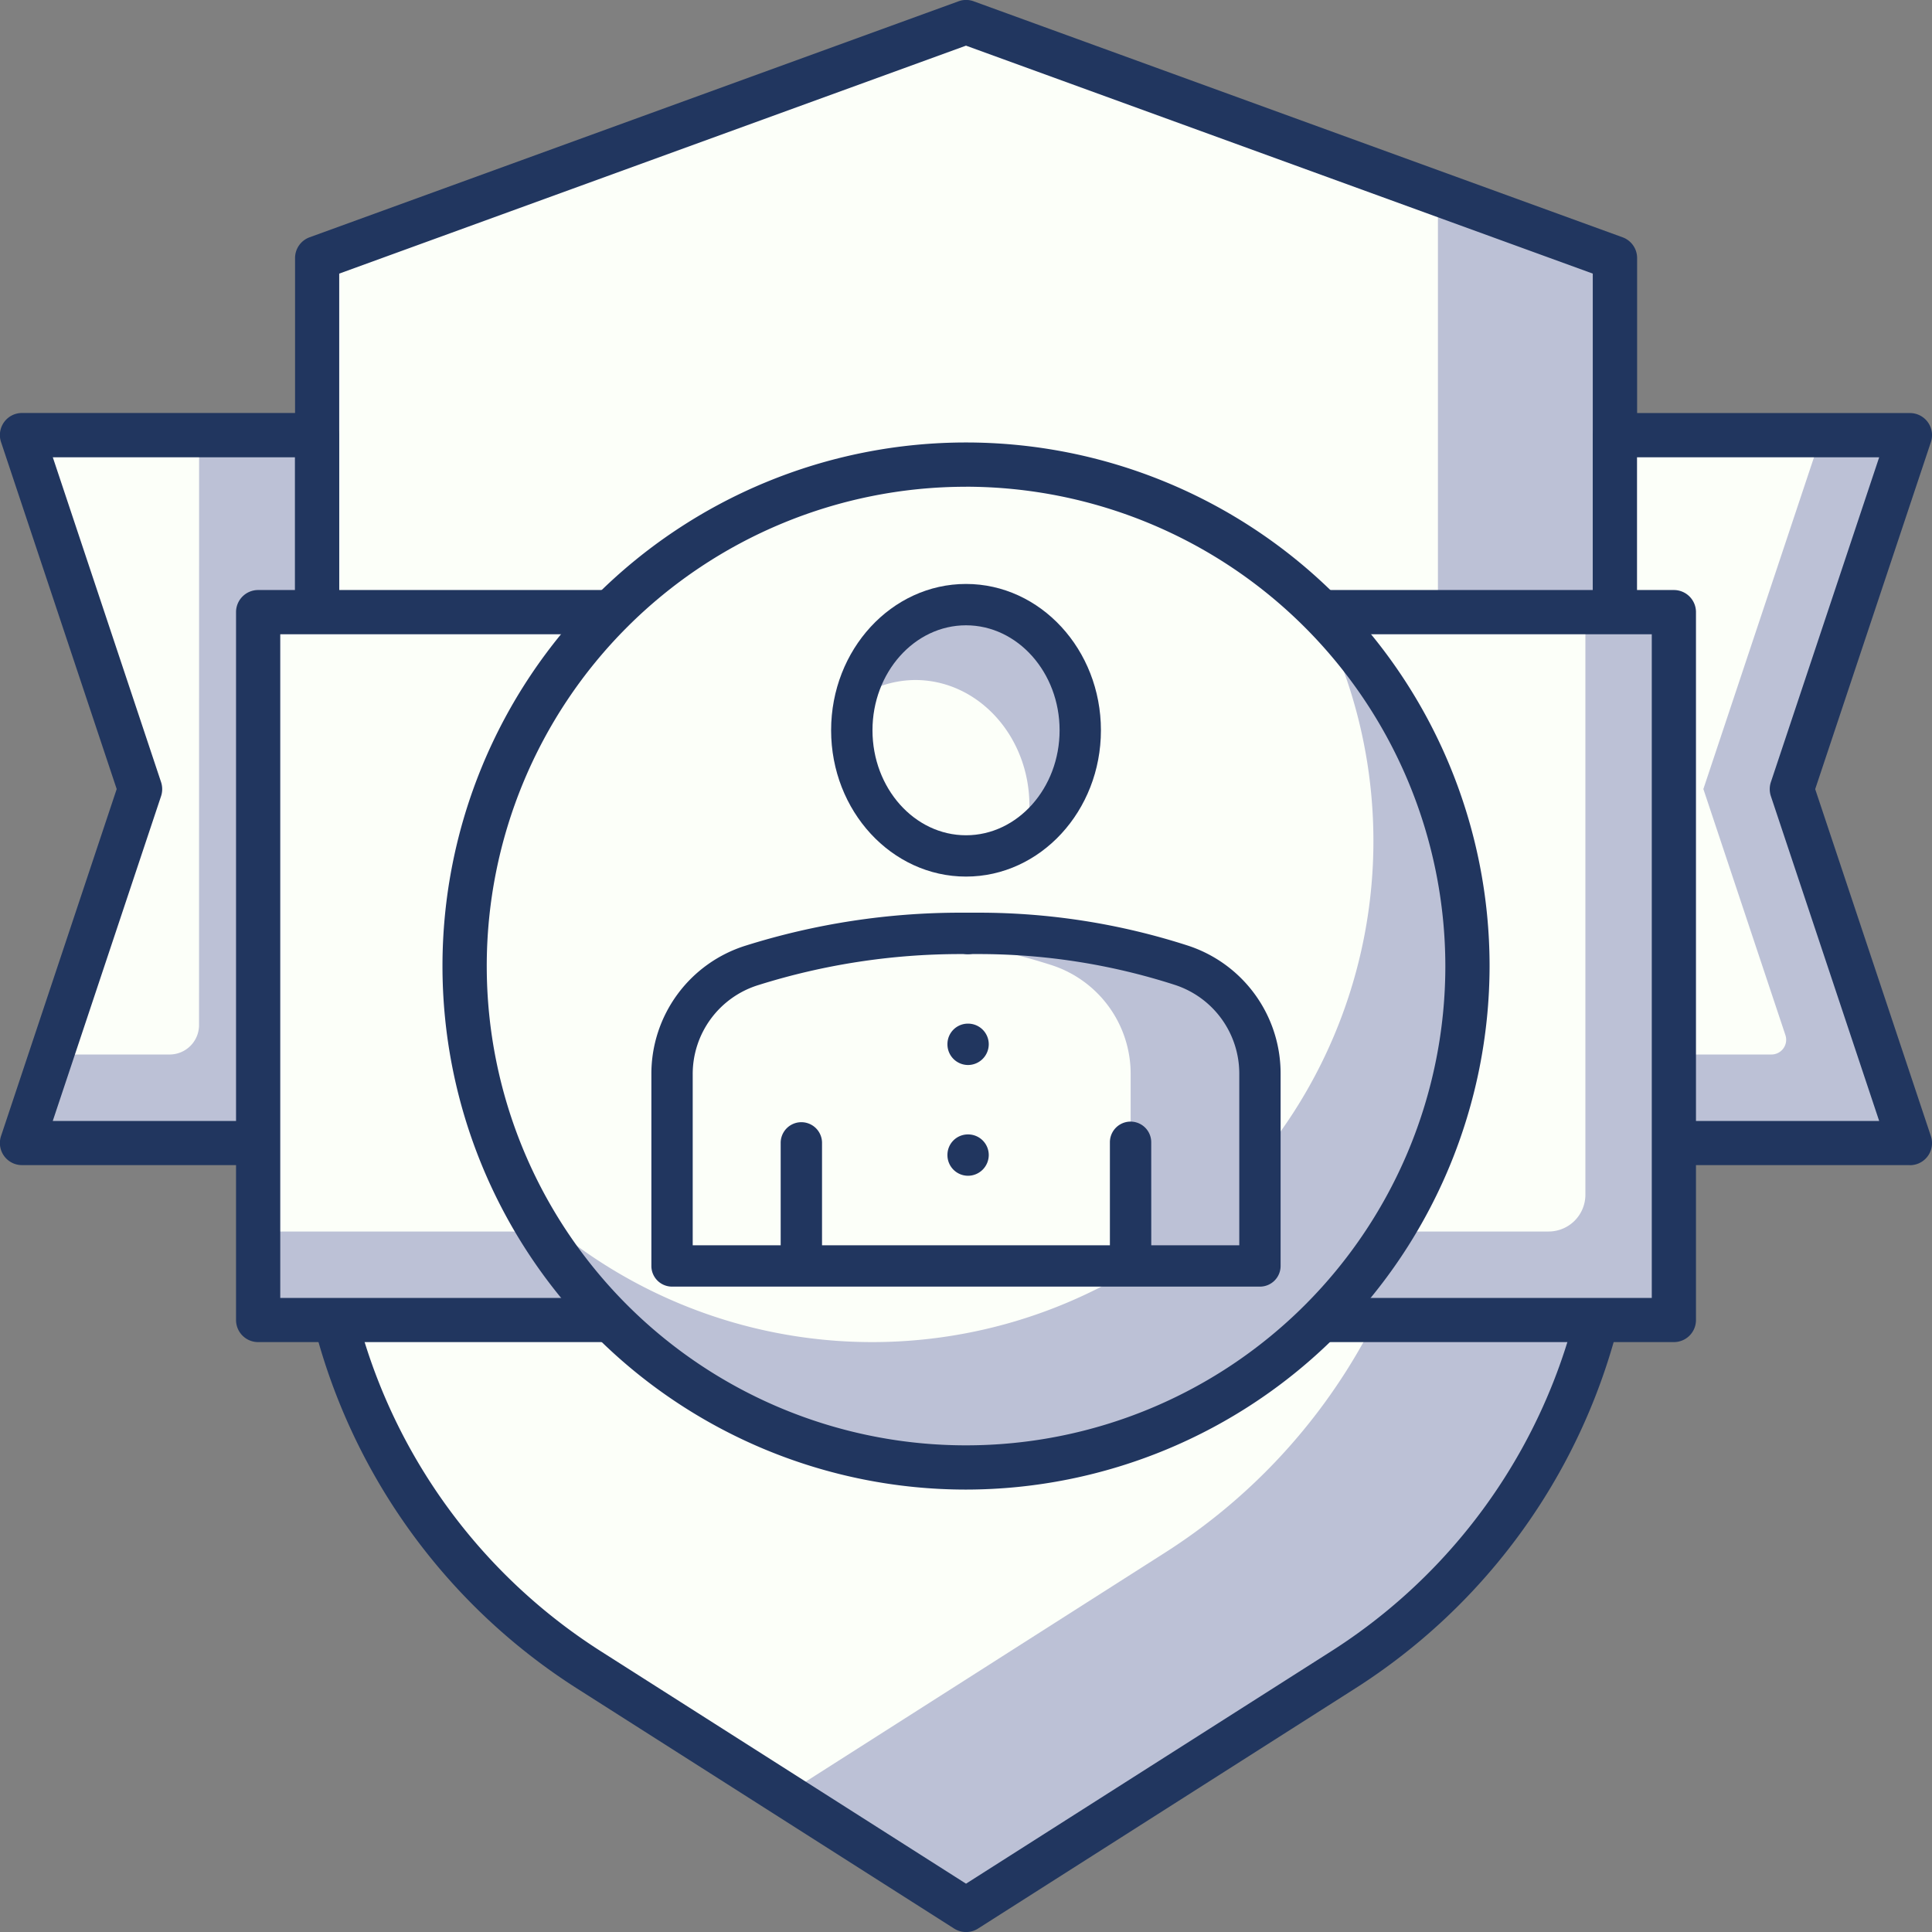 <svg xmlns="http://www.w3.org/2000/svg" width="104.997" height="105" viewBox="0 0 104.997 105"><rect x="0" y="0" width="104.997" height="105" fill="#808080" stroke="none"/><defs><style>.a{fill:#fcfff9;}.b{fill:#bcc1d6;}.c{fill:#21365f;}</style></defs><g transform="translate(-1139 -123)"><path class="a" d="M3572.553,4336.751l-35.265-12.825-35.266,12.825v49.727a32.062,32.062,0,0,0,14.847,27.046l20.42,13,20.419-13a32.055,32.055,0,0,0,14.845-27.045Z" transform="translate(-2345.789 -4199.723)"/><path class="b" d="M3553.368,4329.744v46.815a32.058,32.058,0,0,1-14.846,27.045l-20.633,13.149,9.833,6.258,20.419-13a32.056,32.056,0,0,0,14.845-27.045v-49.728Z" transform="translate(-2336.222 -4196.214)"/><path class="c" d="M3537.741,4428.175a1.2,1.2,0,0,1-.646-.188l-20.419-13a33.1,33.1,0,0,1-15.4-28.061V4337.2a1.2,1.2,0,0,1,.792-1.129l35.266-12.825a1.186,1.186,0,0,1,.821,0l35.265,12.825a1.2,1.2,0,0,1,.792,1.129v49.729a33.1,33.1,0,0,1-15.4,28.058l-20.419,13A1.2,1.2,0,0,1,3537.741,4428.175Zm-34.065-90.129v48.884a30.715,30.715,0,0,0,14.291,26.032l19.774,12.585,19.774-12.585a30.709,30.709,0,0,0,14.287-26.03v-48.887l-34.063-12.388Z" transform="translate(-2346.241 -4200.176)"/><path class="b" d="M3508.052,4337.926h-16.03l6.412,19.236-6.412,19.236h16.03Z" transform="translate(-2351.819 -4191.28)"/><path class="a" d="M3501.64,4337.926h-9.618l6.412,19.236-4.809,14.427h6.412a1.6,1.6,0,0,0,1.6-1.6Z" transform="translate(-2351.82 -4191.281)"/><path class="c" d="M3508.5,4378.053h-16.03a1.2,1.2,0,0,1-1.141-1.582l6.285-18.856-6.285-18.856a1.2,1.2,0,0,1,1.141-1.582h16.03a1.2,1.2,0,0,1,1.2,1.2v38.472A1.2,1.2,0,0,1,3508.5,4378.053Zm-14.361-2.4H3507.3v-36.067h-13.158l5.884,17.653a1.221,1.221,0,0,1,0,.76Z" transform="translate(-2352.272 -4191.733)"/><path class="b" d="M3562.053,4337.926h-16.031V4376.4h16.031l-6.414-19.236Z" transform="translate(-2319.258 -4191.28)"/><path class="a" d="M3557.244,4337.926h-11.222v33.663h8.505a.8.8,0,0,0,.761-1.055l-4.458-13.372Z" transform="translate(-2319.258 -4191.281)"/><path class="c" d="M3562.506,4378.053h-16.032a1.2,1.2,0,0,1-1.2-1.2v-38.472a1.2,1.2,0,0,1,1.2-1.2h16.032a1.2,1.2,0,0,1,1.141,1.582l-6.287,18.856,6.287,18.856a1.2,1.2,0,0,1-1.141,1.582Zm-14.829-2.4h13.16l-5.886-17.654a1.21,1.21,0,0,1,0-.76l5.886-17.653h-13.16Z" transform="translate(-2319.711 -4191.733)"/><rect class="b" width="76.941" height="38.472" transform="translate(1153.028 156.265)"/><path class="a" d="M0,0H72.132a0,0,0,0,1,0,0V31.663a2,2,0,0,1-2,2H0a0,0,0,0,1,0,0V0A0,0,0,0,1,0,0Z" transform="translate(1153.028 156.265)"/><path class="c" d="M3577.417,4384.053h-76.942a1.2,1.2,0,0,1-1.2-1.2v-38.472a1.2,1.2,0,0,1,1.2-1.2h76.942a1.2,1.2,0,0,1,1.2,1.2v38.472A1.2,1.2,0,0,1,3577.417,4384.053Zm-75.739-2.4h74.537v-36.067h-74.537Z" transform="translate(-2347.447 -4188.115)"/><circle class="a" cx="27.251" cy="27.251" r="27.251" transform="translate(1164.248 148.25)"/><path class="b" d="M3552.069,4343.744a27.236,27.236,0,0,1-43.077,32.245,27.242,27.242,0,1,0,43.077-32.245Z" transform="translate(-2341.587 -4187.772)"/><path class="c" d="M3534.726,4395.083a28.453,28.453,0,1,1,28.453-28.453A28.486,28.486,0,0,1,3534.726,4395.083Zm0-54.5a26.048,26.048,0,1,0,26.049,26.048A26.079,26.079,0,0,0,3534.726,4340.581Z" transform="translate(-2343.226 -4191.13)"/><path class="a" d="M3537.243,4363.537a5.61,5.61,0,1,1-5.609-5.61A5.609,5.609,0,0,1,3537.243,4363.537Z" transform="translate(-2331.317 -4179.221)"/><path class="a" d="M3541.7,4356.541a35.864,35.864,0,0,0-10.971-1.72h-1a37.824,37.824,0,0,0-11.325,1.737,6.208,6.208,0,0,0-4.346,5.922V4372.9h31.949V4362.45A6.207,6.207,0,0,0,3541.7,4356.541Z" transform="translate(-2338.533 -4181.093)"/><path class="b" d="M3536.954,4356.541a35.862,35.862,0,0,0-10.971-1.72h-1c-1.019,0-2.039.049-3.057.13a35.969,35.969,0,0,1,8,1.59,6.209,6.209,0,0,1,4.309,5.909V4372.9h7.029V4362.45A6.207,6.207,0,0,0,3536.954,4356.541Z" transform="translate(-2333.788 -4181.093)"/><path class="c" d="M3546.428,4374.439h-31.949a1.123,1.123,0,0,1-1.123-1.122V4362.9a7.3,7.3,0,0,1,5.133-6.995,38.915,38.915,0,0,1,11.661-1.788h1a36.962,36.962,0,0,1,11.316,1.774,7.307,7.307,0,0,1,5.086,6.978v10.445A1.123,1.123,0,0,1,3546.428,4374.439Zm-5.905-2.246h4.783v-9.321a5.068,5.068,0,0,0-3.529-4.84,34.688,34.688,0,0,0-10.628-1.666h-1a36.609,36.609,0,0,0-10.988,1.688,5.06,5.06,0,0,0-3.559,4.849v9.291h4.781v-5.6a1.124,1.124,0,0,1,2.247,0v5.6h15.645v-5.6a1.123,1.123,0,1,1,2.246,0Z" transform="translate(-2338.956 -4181.516)"/><path class="c" d="M3523.393,4365.024a1.111,1.111,0,0,1,1.122-1.123h0a1.12,1.12,0,0,1,1.123,1.123h0a1.13,1.13,0,0,1-1.123,1.123h0A1.12,1.12,0,0,1,3523.393,4365.024Zm0-6.02a1.112,1.112,0,0,1,1.122-1.124h0a1.122,1.122,0,0,1,1.123,1.124h0a1.131,1.131,0,0,1-1.123,1.124h0A1.122,1.122,0,0,1,3523.393,4359Z" transform="translate(-2332.903 -4179.249)"/><path class="c" d="M3524.515,4356.369a1.115,1.115,0,0,1-.794-.331,1.139,1.139,0,0,1-.014-1.586,1.176,1.176,0,0,1,1.6-.016,1.191,1.191,0,0,1,.33.81,1.108,1.108,0,0,1-.33.778A1.128,1.128,0,0,1,3524.515,4356.369Z" transform="translate(-2332.903 -4181.511)"/><path class="a" d="M3526.356,4343.674c-3.427,0-6.207,3.057-6.207,6.83s2.78,6.826,6.207,6.826,6.208-3.056,6.208-6.826S3529.784,4343.674,3526.356,4343.674Z" transform="translate(-2334.859 -4187.815)"/><path class="b" d="M3529.5,4356.309a7.508,7.508,0,0,0,.22-1.709c0-3.771-2.782-6.829-6.208-6.829a5.742,5.742,0,0,0-3.227,1.023,6.334,6.334,0,0,1,5.986-5.121c3.427,0,6.208,3.057,6.208,6.83A6.972,6.972,0,0,1,3529.5,4356.309Z" transform="translate(-2334.775 -4187.815)"/><path class="c" d="M3526.78,4358.876c-4.043,0-7.331-3.566-7.331-7.951s3.288-7.952,7.331-7.952,7.332,3.568,7.332,7.952S3530.822,4358.876,3526.78,4358.876Zm0-13.656c-2.8,0-5.083,2.561-5.083,5.705s2.28,5.706,5.083,5.706,5.086-2.561,5.086-5.706S3529.583,4345.22,3526.78,4345.22Z" transform="translate(-2335.281 -4188.237)"/></g></svg>